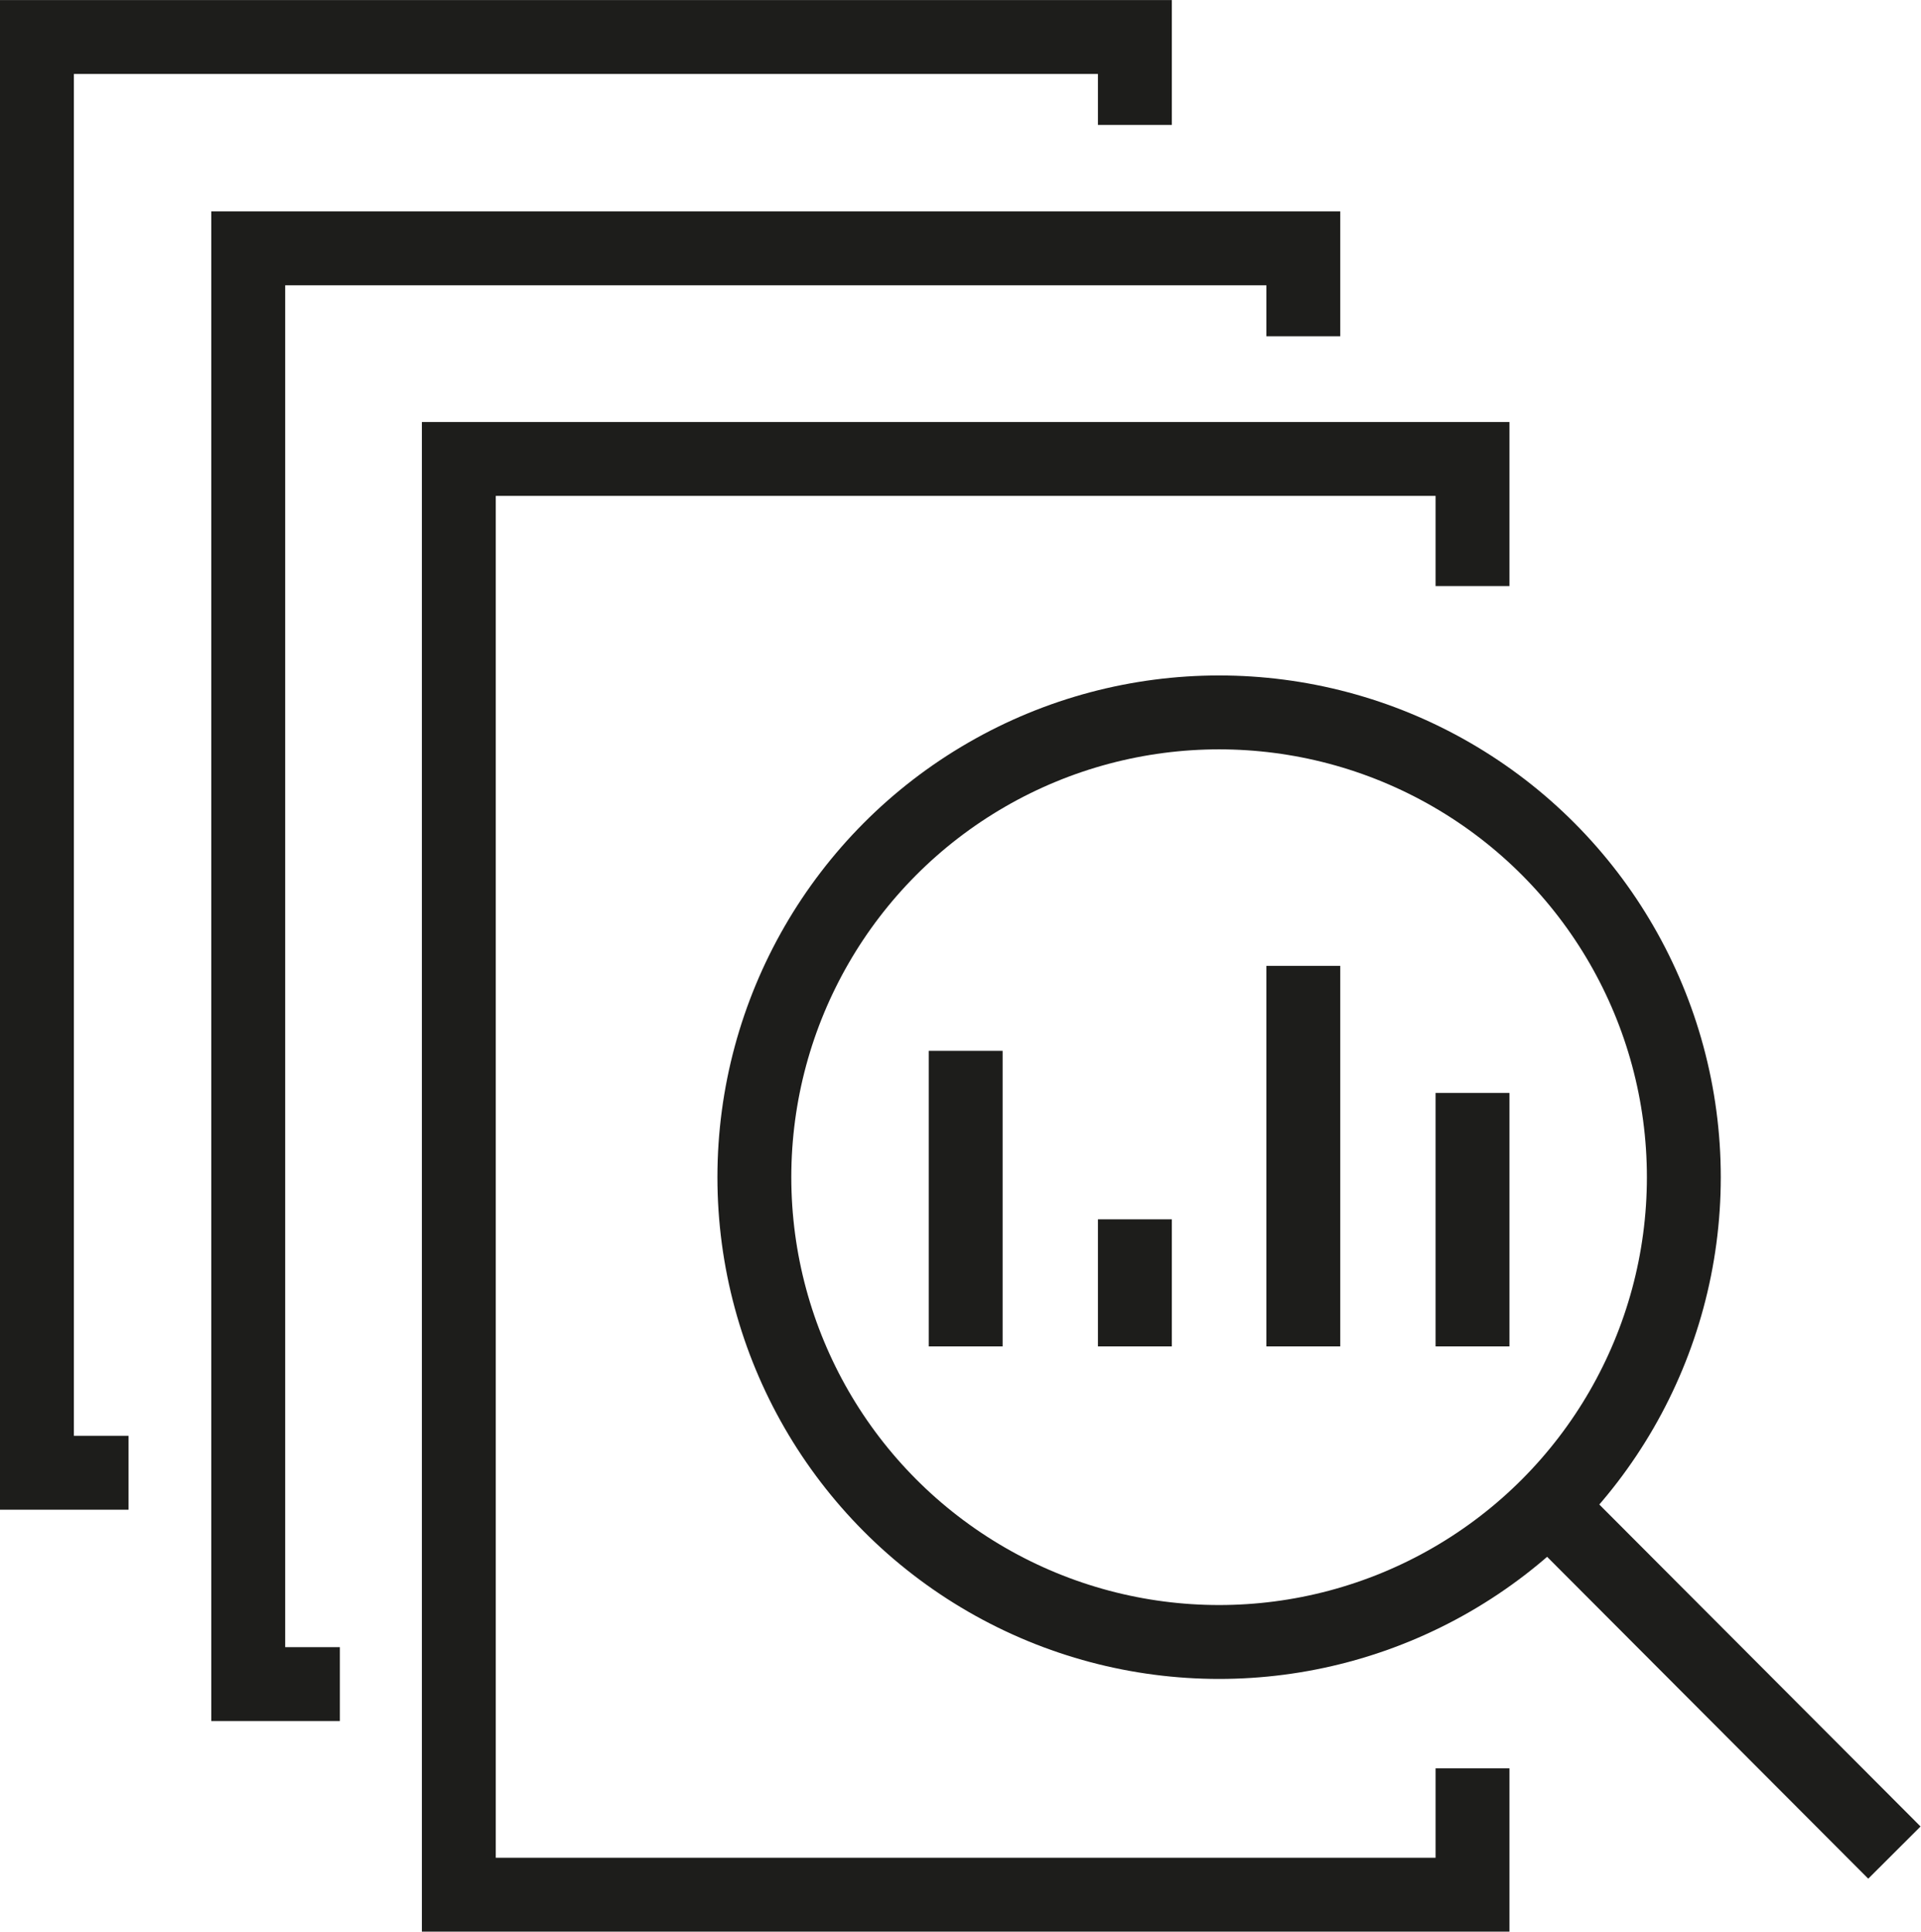 <svg xmlns="http://www.w3.org/2000/svg" width="9.17mm" height="9.22mm" viewBox="0 0 26 26.14"><defs><style>.cls-1{fill:none;stroke:#1d1d1b;stroke-miterlimit:10;}</style></defs><g id="Layer_2" data-name="Layer 2"><g id="COPY"><line class="cls-1" x1="13.07" y1="14.22" x2="13.07" y2="18.22"/><line class="cls-1" x1="15.36" y1="16.5" x2="15.36" y2="18.22"/><line class="cls-1" x1="17.64" y1="13.07" x2="17.64" y2="18.22"/><line class="cls-1" x1="19.93" y1="14.79" x2="19.93" y2="18.22"/><circle class="cls-1" cx="16.5" cy="15.93" r="6.29"/><line class="cls-1" x1="20.95" y1="20.37" x2="25.64" y2="25.07"/><polyline class="cls-1" points="19.93 23.93 19.93 25.64 6.21 25.64 6.21 6.21 19.93 6.21 19.93 7.93"/><polyline class="cls-1" points="4.6 22.79 3.36 22.79 3.36 3.36 17.64 3.36 17.64 4.55"/><polyline class="cls-1" points="1.74 19.93 0.5 19.93 0.5 0.5 15.36 0.5 15.36 1.69"/></g></g></svg>